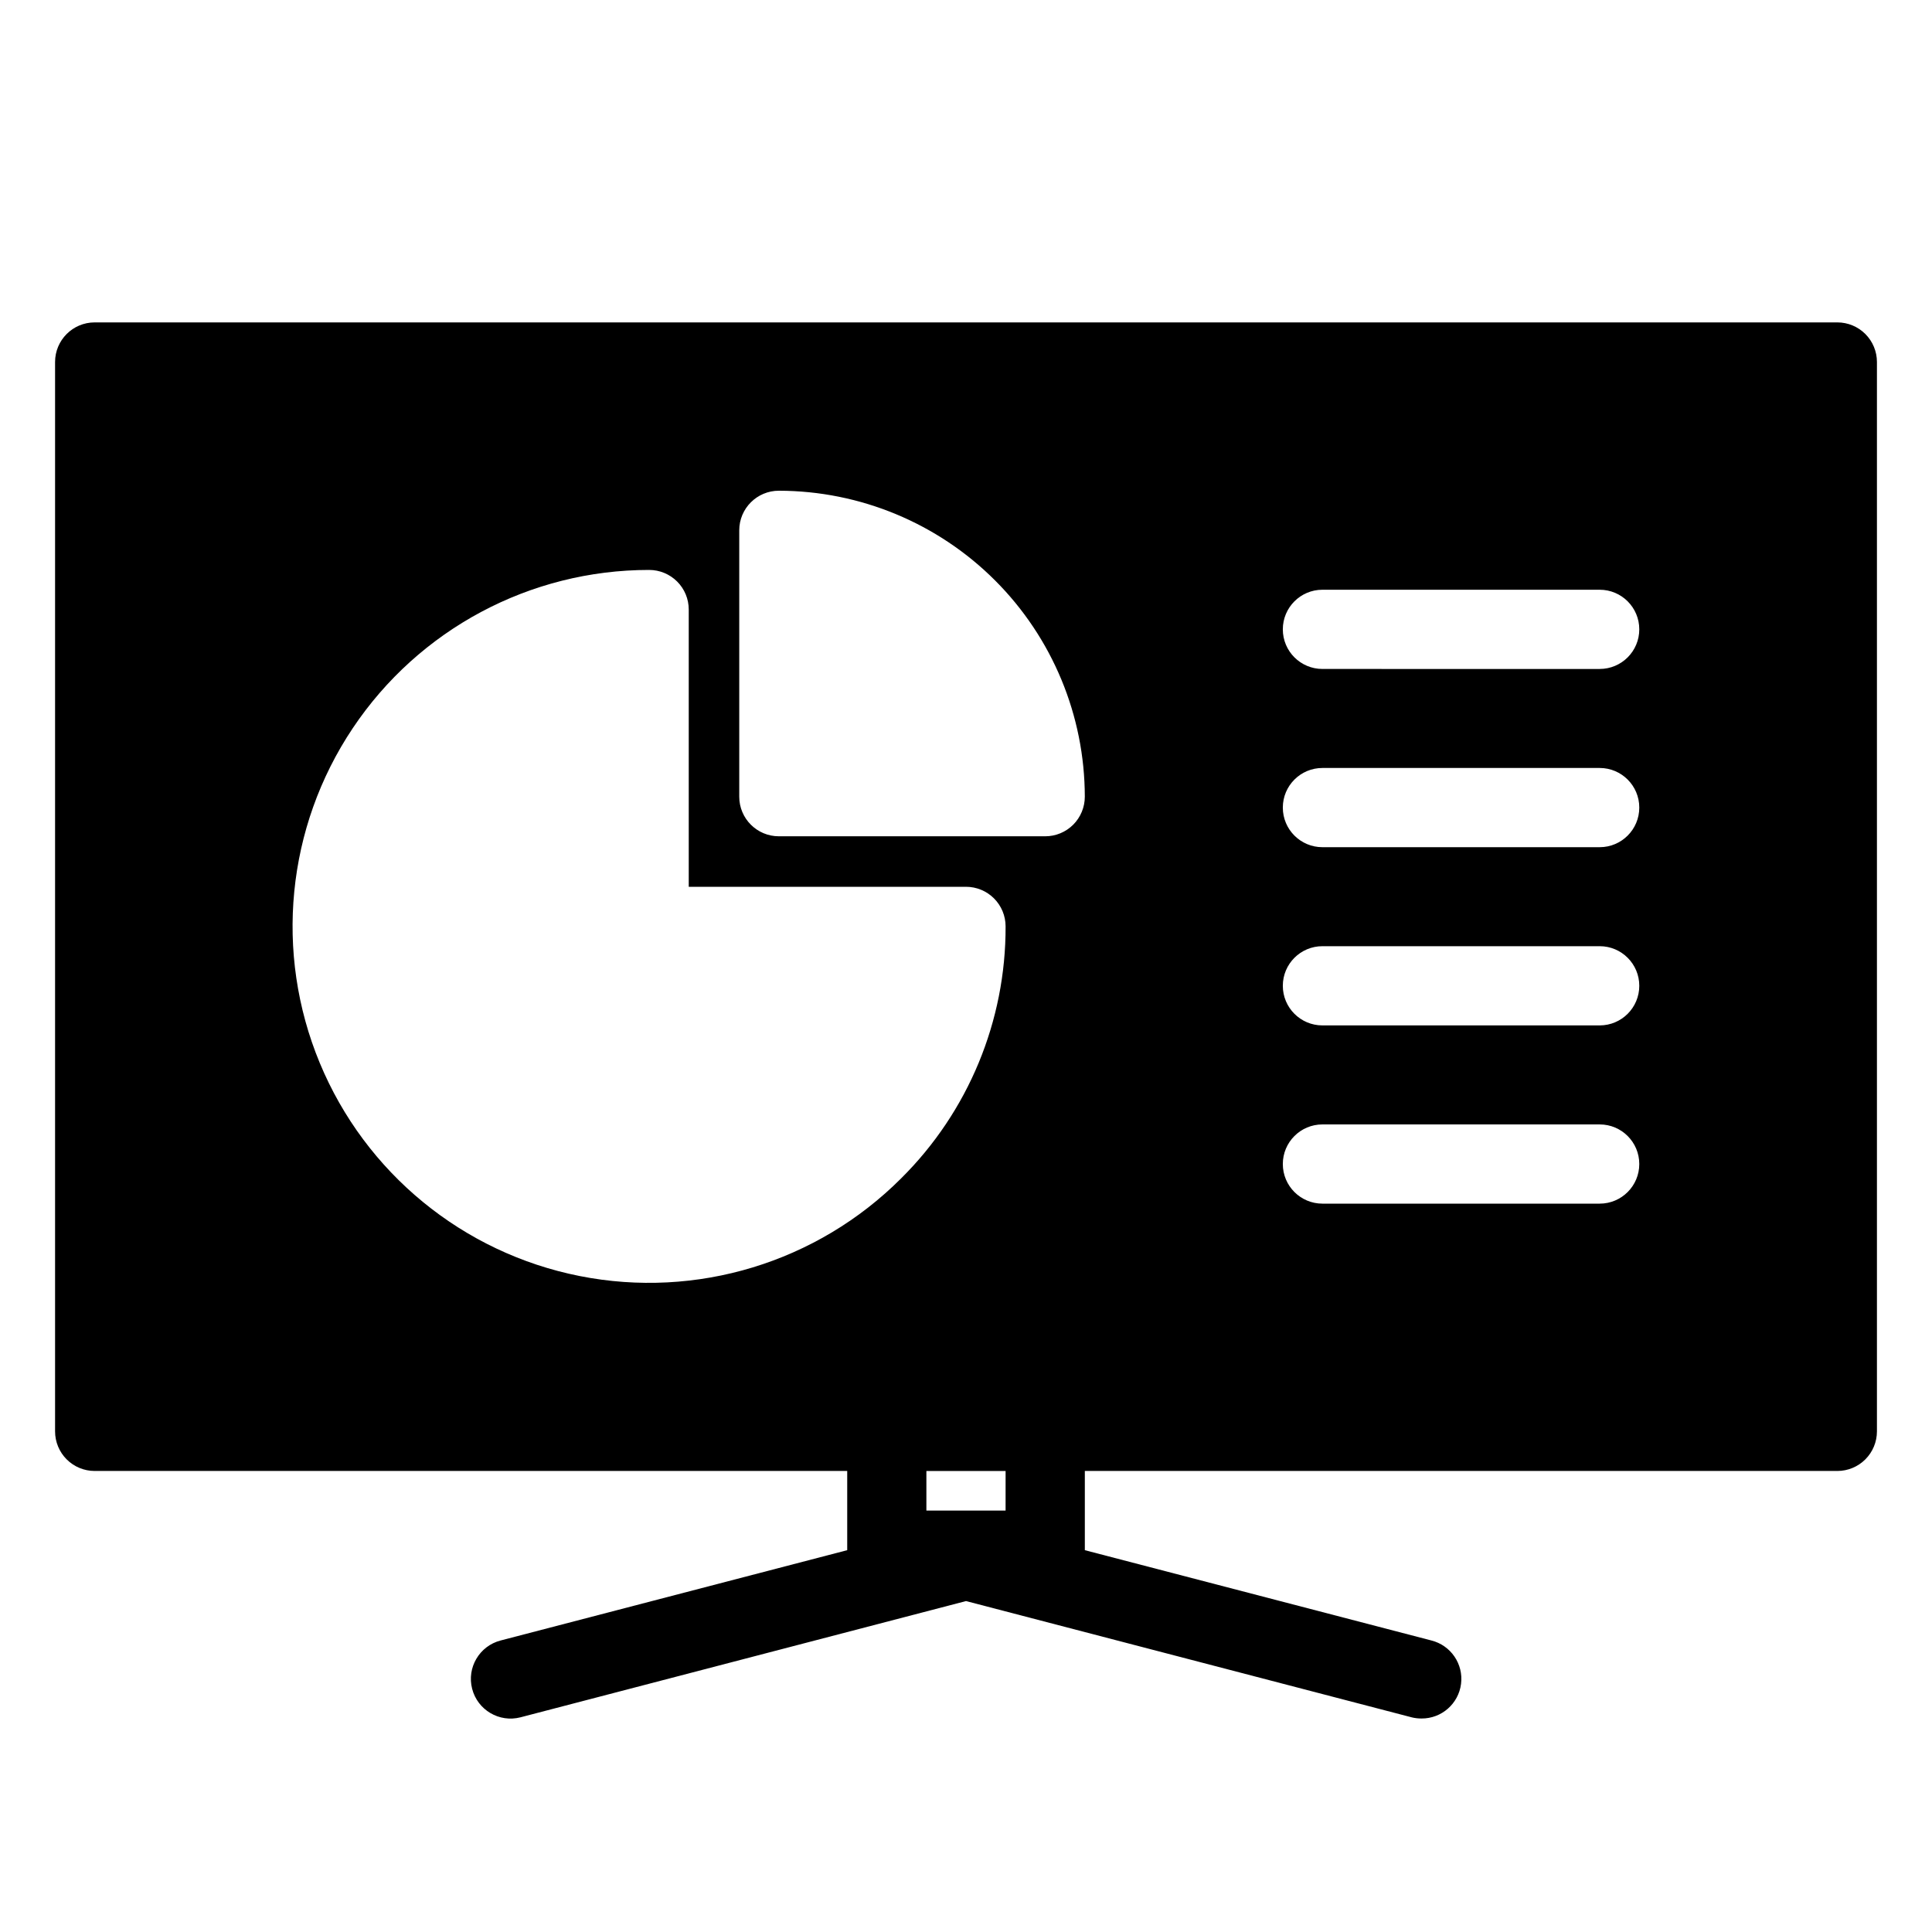 <?xml version="1.0" encoding="UTF-8"?>
<!-- Uploaded to: ICON Repo, www.iconrepo.com, Generator: ICON Repo Mixer Tools -->
<svg fill="#000000" width="800px" height="800px" version="1.1" viewBox="144 144 512 512" xmlns="http://www.w3.org/2000/svg">
 <path d="m630.91 229.44h-461.82c-5.797 0-10.496 4.699-10.496 10.496v283.39c0 2.781 1.105 5.453 3.074 7.422s4.637 3.074 7.422 3.074h199.43v20.992l-91.84 23.93c-5.625 1.449-9.008 7.184-7.559 12.805 1.449 5.625 7.184 9.008 12.805 7.559l118.08-30.809 118.08 30.805-0.004 0.004c0.859 0.211 1.742 0.316 2.625 0.312 5.312 0.039 9.816-3.902 10.484-9.172 0.672-5.273-2.707-10.211-7.859-11.504l-91.84-23.93v-20.992h199.42c2.785 0 5.453-1.105 7.422-3.074s3.074-4.641 3.074-7.422v-283.39c0-2.785-1.105-5.453-3.074-7.422s-4.637-3.074-7.422-3.074zm-220.42 314.88h-20.988v-10.496h20.992zm-27.656-88.062c-22.301 22.328-54.277 32.047-85.23 25.902-30.953-6.144-56.793-27.34-68.875-56.496-12.078-29.152-8.805-62.414 8.73-88.648 17.535-26.238 47.012-41.988 78.57-41.977 2.781 0 5.453 1.105 7.422 3.074s3.074 4.637 3.074 7.422v73.473h73.473c2.781 0 5.453 1.105 7.422 3.074s3.074 4.637 3.074 7.422c0.082 25.055-9.879 49.098-27.66 66.754zm38.156-90.633h-70.586c-5.797 0-10.496-4.699-10.496-10.496v-70.586c0-5.797 4.699-10.496 10.496-10.496 21.496 0.027 42.102 8.578 57.301 23.777s23.75 35.809 23.781 57.305c0 2.781-1.109 5.453-3.074 7.422-1.969 1.969-4.641 3.074-7.422 3.074zm146.94 97.352h-73.473c-5.797 0-10.496-4.699-10.496-10.496s4.699-10.496 10.496-10.496h73.473c5.797 0 10.496 4.699 10.496 10.496s-4.699 10.496-10.496 10.496zm0-47.23-73.473-0.004c-5.797 0-10.496-4.699-10.496-10.496s4.699-10.496 10.496-10.496h73.473c5.797 0 10.496 4.699 10.496 10.496s-4.699 10.496-10.496 10.496zm0-47.23-73.473-0.004c-5.797 0-10.496-4.699-10.496-10.496s4.699-10.496 10.496-10.496h73.473c5.797 0 10.496 4.699 10.496 10.496s-4.699 10.496-10.496 10.496zm0-47.23-73.473-0.008c-5.797 0-10.496-4.699-10.496-10.496s4.699-10.496 10.496-10.496h73.473c5.797 0 10.496 4.699 10.496 10.496s-4.699 10.496-10.496 10.496z"/>
</svg>